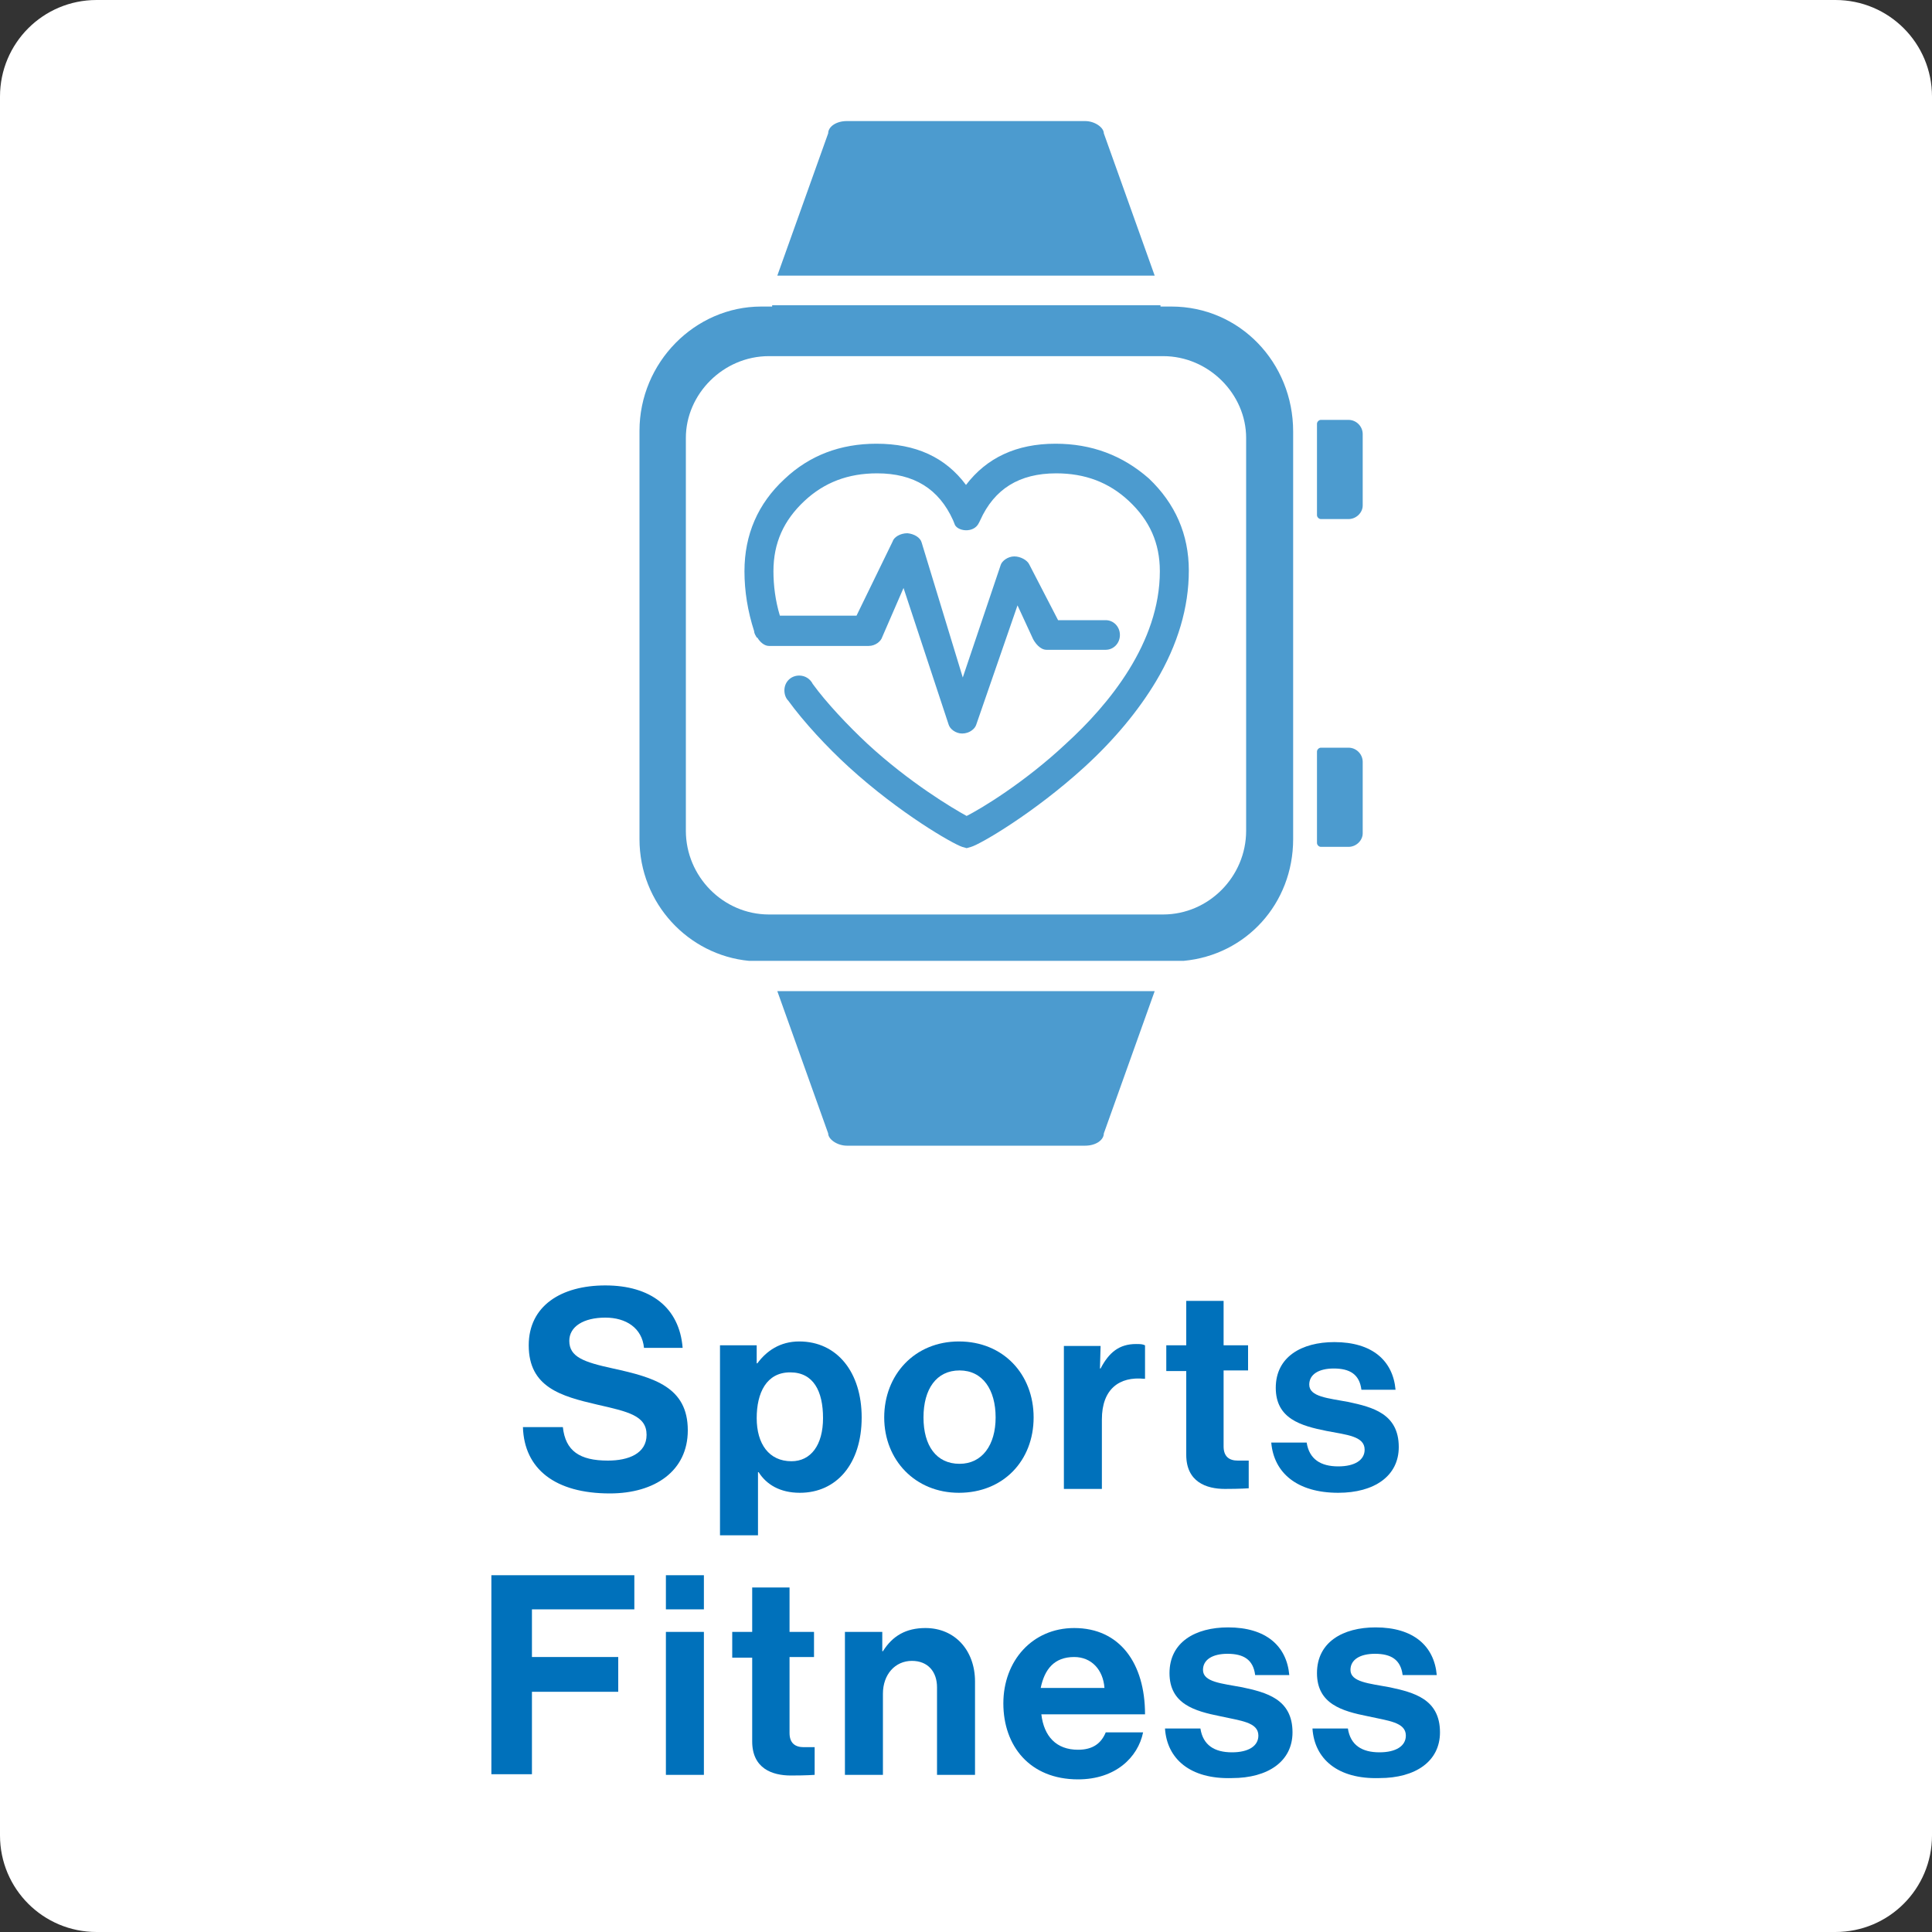 <?xml version="1.0" encoding="utf-8"?>
<!-- Generator: Adobe Illustrator 24.0.2, SVG Export Plug-In . SVG Version: 6.00 Build 0)  -->
<svg version="1.1" id="レイヤー_1" xmlns="http://www.w3.org/2000/svg" xmlns:xlink="http://www.w3.org/1999/xlink" x="0px"
	 y="0px" viewBox="0 0 300 300" style="enable-background:new 0 0 300 300;" xml:space="preserve">
<rect x="0" y="0" width="300" height="300" fill="#333333" stroke="none"/>
<style type="text/css">
	.st0{fill:#FFFFFF;}
	.st1{opacity:0.7;}
	.st2{fill:#0071BB;}
</style>
<g>
	<path class="st0" d="M15,0h270c8.3,0,15,6.7,15,15v270c0,8.3-6.7,15-15,15H15c-8.3,0-15-6.7-15-15V15C0,6.7,6.7,0,15,0z"/>
</g>
<g class="st1">
	<path class="st2" d="M163.9,68.9c-6.1,0-10.7,2.2-13.9,6.4c-3.2-4.3-7.8-6.4-13.9-6.4c-5.6,0-10.4,1.8-14.3,5.5
		c-4.1,3.8-6.2,8.6-6.2,14.3c0,3.1,0.5,6.2,1.5,9.3c0,0.2,0.1,0.5,0.3,0.8l0.1,0.2l0.1,0c0.4,0.7,1.1,1.3,1.8,1.3h15.5
		c1,0,1.9-0.7,2.1-1.4l3.3-7.6l7,21.2c0.2,0.7,1.1,1.4,2.1,1.4c1.1,0,2-0.7,2.2-1.4l6.4-18.5l2.4,5.2c0.3,0.6,1.1,1.7,2.1,1.7h9.1
		c0,0,0.1,0,0.1,0c1.2,0,2.2-1,2.2-2.3s-1-2.3-2.2-2.3c-0.1,0-0.3,0-0.4,0l-7,0l-4.5-8.7c-0.3-0.6-1.3-1.2-2.3-1.2
		c-1,0-1.9,0.7-2.1,1.3l-5.9,17.5l-6.4-21c-0.2-0.7-1.1-1.3-2.2-1.4c-1.1,0-2.1,0.6-2.3,1.3L133,95.6l-11.9,0c-0.7-2.3-1-4.7-1-6.9
		c0-4.4,1.6-7.9,4.8-10.9c3.1-2.9,6.8-4.3,11.3-4.3c5.7,0,9.6,2.4,11.8,7.3l0.2,0.5c0.3,1.2,3,1.6,3.8-0.1l0.2-0.4
		c2.2-4.9,6.1-7.3,11.8-7.3c4.5,0,8.2,1.4,11.3,4.3c3.2,3,4.8,6.5,4.8,10.9c0,11.1-7.9,20.7-14.6,26.8c-6.4,6-13.2,10.1-15.4,11.2
		c-2.2-1.2-8.9-5.2-15.4-11.2c-3-2.8-6.4-6.4-8.5-9.3c-0.4-0.8-1.2-1.3-2.1-1.3c-1.3,0-2.3,1-2.3,2.3c0,0.6,0.2,1.2,0.6,1.6
		c2.4,3.3,6,7.2,9.4,10.3c7.9,7.2,16.1,11.9,17.6,12.4l0.7,0.2l0.7-0.2c1.4-0.4,9.7-5.2,17.6-12.4c4.7-4.3,8.4-8.8,11.1-13.3
		c3.4-5.7,5.1-11.5,5.1-17.2c0-5.6-2.1-10.4-6.2-14.3C174.3,70.7,169.5,68.9,163.9,68.9z"/>
	<g>
		<path class="st2" d="M128.6,176c0,0.9,1.4,1.9,2.9,1.9h37c1.7,0,2.9-0.9,2.9-1.9l7.9-22.1h-58.6L128.6,176z"/>
		<path class="st2" d="M171.4,20.7c0-0.9-1.4-1.9-2.9-1.9h-37c-1.7,0-2.9,0.9-2.9,1.9l-7.9,22.1h58.6L171.4,20.7z"/>
		<path class="st2" d="M181.9,47.6h-1.7l0-0.2h-60.3l0,0.2h-1.7c-10.3,0-18.9,8.7-18.9,19.3v63.4c0,10,7.6,18,17,18.9h67.5
			c9.7-0.9,17-8.9,17-18.9v-9.5v-9.5V86V75.3V67C200.8,56.3,192.5,47.6,181.9,47.6z M193.5,93.1v11.1V129c0,7.1-5.8,13-12.9,13
			h-61.2c-7.1,0-12.9-5.9-12.9-13V68c0-6.8,5.8-12.7,12.9-12.7h61.2c7.1,0,12.9,5.9,12.9,12.7V93.1z"/>
		<path class="st2" d="M209.4,80.6h-4.3c-0.3,0-0.6-0.3-0.6-0.6V65.8c0-0.3,0.3-0.6,0.6-0.6h4.3c1.2,0,2.2,1,2.2,2.2v11.1
			C211.6,79.6,210.6,80.6,209.4,80.6z"/>
		<path class="st2" d="M209.4,131.5h-4.3c-0.3,0-0.6-0.3-0.6-0.6v-14.2c0-0.3,0.3-0.6,0.6-0.6h4.3c1.2,0,2.2,1,2.2,2.2v11.1
			C211.6,130.5,210.6,131.5,209.4,131.5z"/>
	</g>
</g>
<g>
	<path class="st2" d="M81.2,221.6h6.2c0.4,3.7,2.6,5.2,7,5.2c3.2,0,6-1.1,6-4c0-3-2.9-3.6-7.7-4.7c-5.6-1.3-10.6-2.7-10.6-9.2
		c0-6.1,5-9.3,11.9-9.3c7,0,11.5,3.4,12,9.7h-6c-0.3-3.1-2.8-4.7-6-4.7c-3.4,0-5.6,1.4-5.6,3.6c0,2.5,2.2,3.3,6.8,4.3
		c6.4,1.4,11.6,2.9,11.6,9.6c0,6.3-5.1,9.8-12.1,9.8C86.2,231.9,81.4,228.1,81.2,221.6z"/>
	<path class="st2" d="M111.8,208.9h5.7v2.8h0.1c1.4-1.9,3.5-3.4,6.5-3.4c5.9,0,9.7,4.8,9.7,11.8c0,7.2-3.9,11.7-9.6,11.7
		c-3.1,0-5.2-1.3-6.4-3.2h-0.1v9.8h-5.9V208.9z M127.8,220.2c0-4.2-1.5-7.1-5.1-7.1c-3.7,0-5.2,3.2-5.2,7.1c0,4,1.9,6.7,5.4,6.7
		C125.9,226.9,127.8,224.4,127.8,220.2z"/>
	<path class="st2" d="M137.3,220.1c0-6.6,4.7-11.8,11.6-11.8s11.6,5.1,11.6,11.8s-4.7,11.7-11.6,11.7
		C142.1,231.8,137.3,226.7,137.3,220.1z M154.6,220.1c0-4.3-2-7.3-5.6-7.3c-3.6,0-5.6,2.9-5.6,7.3s2,7.2,5.6,7.2
		C152.5,227.3,154.6,224.4,154.6,220.1z"/>
	<path class="st2" d="M170.8,212.5h0.1c1.3-2.5,2.9-3.8,5.5-3.8c0.6,0,1,0,1.4,0.2v5.2h-0.1c-3.9-0.4-6.6,1.6-6.6,6.3v10.8h-5.9
		v-22.2h5.7L170.8,212.5L170.8,212.5z"/>
	<path class="st2" d="M181.1,208.9h3.1V202h5.8v6.9h3.8v3.9h-3.8v11.8c0,1.6,0.9,2.2,2.2,2.2c0.7,0,1.7,0,1.7,0v4.3
		c0,0-1.3,0.1-3.7,0.1c-2.9,0-6-1.1-6-5.3v-13h-3.1V208.9z"/>
	<path class="st2" d="M197.4,224h5.5c0.4,2.6,2.2,3.7,4.9,3.7c2.6,0,4.1-1,4.1-2.6c0-2.1-2.8-2.3-5.9-2.9c-4-0.8-7.9-1.9-7.9-6.7
		c0-4.8,4-7.1,9.1-7.1c5.9,0,9.1,2.9,9.5,7.4h-5.3c-0.3-2.4-1.8-3.3-4.3-3.3c-2.3,0-3.8,0.9-3.8,2.5c0,1.9,2.9,2.1,6.1,2.7
		c3.7,0.8,7.8,1.8,7.8,7c0,4.5-3.8,7.1-9.4,7.1C201.4,231.8,197.8,228.7,197.4,224z"/>
	<path class="st2" d="M76.3,244.6h22.2v5.3H82.6v7.4H96v5.4H82.6v12.8h-6.3V244.6z"/>
	<path class="st2" d="M103.4,244.6h5.9v5.3h-5.9V244.6z M103.4,253.4h5.9v22.2h-5.9V253.4z"/>
	<path class="st2" d="M113.7,253.4h3.1v-6.9h5.8v6.9h3.8v3.9h-3.8v11.8c0,1.6,0.9,2.2,2.2,2.2c0.7,0,1.7,0,1.7,0v4.3
		c0,0-1.3,0.1-3.7,0.1c-2.9,0-6-1.1-6-5.3v-13h-3.1C113.7,257.3,113.7,253.4,113.7,253.4z"/>
	<path class="st2" d="M137,256.4h0.1c1.5-2.4,3.6-3.6,6.6-3.6c4.6,0,7.7,3.5,7.7,8.3v14.5h-5.9V262c0-2.4-1.4-4.1-3.9-4.1
		c-2.6,0-4.5,2.1-4.5,5.1v12.6h-5.9v-22.2h5.8V256.4z"/>
	<path class="st2" d="M155.8,264.5c0-6.6,4.5-11.7,11-11.7c7.1,0,11,5.5,11,13.4h-16.1c0.4,3.4,2.3,5.5,5.7,5.5c2.3,0,3.6-1,4.3-2.7
		h5.8c-0.8,3.9-4.3,7.3-10.1,7.3C159.9,276.3,155.8,271.1,155.8,264.5z M161.6,262.1h9.9c-0.2-2.8-2-4.8-4.7-4.8
		C163.7,257.3,162.2,259.2,161.6,262.1z"/>
	<path class="st2" d="M180.9,268.4h5.5c0.4,2.6,2.2,3.7,4.9,3.7c2.6,0,4.1-1,4.1-2.6c0-2.1-2.8-2.3-5.9-3c-4-0.8-7.9-1.9-7.9-6.7
		c0-4.8,4-7.1,9.1-7.1c5.9,0,9.1,2.9,9.5,7.4h-5.3c-0.3-2.4-1.8-3.3-4.3-3.3c-2.3,0-3.8,0.9-3.8,2.5c0,1.9,2.9,2.1,6.1,2.7
		c3.7,0.8,7.8,1.8,7.8,7c0,4.5-3.8,7.1-9.4,7.1C184.8,276.3,181.2,273.1,180.9,268.4z"/>
	<path class="st2" d="M203.8,268.4h5.5c0.4,2.6,2.2,3.7,4.9,3.7c2.6,0,4.1-1,4.1-2.6c0-2.1-2.8-2.3-5.9-3c-4-0.8-7.9-1.9-7.9-6.7
		c0-4.8,4-7.1,9.1-7.1c5.9,0,9.1,2.9,9.5,7.4h-5.3c-0.3-2.4-1.8-3.3-4.3-3.3c-2.3,0-3.8,0.9-3.8,2.5c0,1.9,2.9,2.1,6.1,2.7
		c3.7,0.8,7.8,1.8,7.8,7c0,4.5-3.8,7.1-9.4,7.1C207.7,276.3,204.1,273.1,203.8,268.4z"/>
</g>
</svg>
